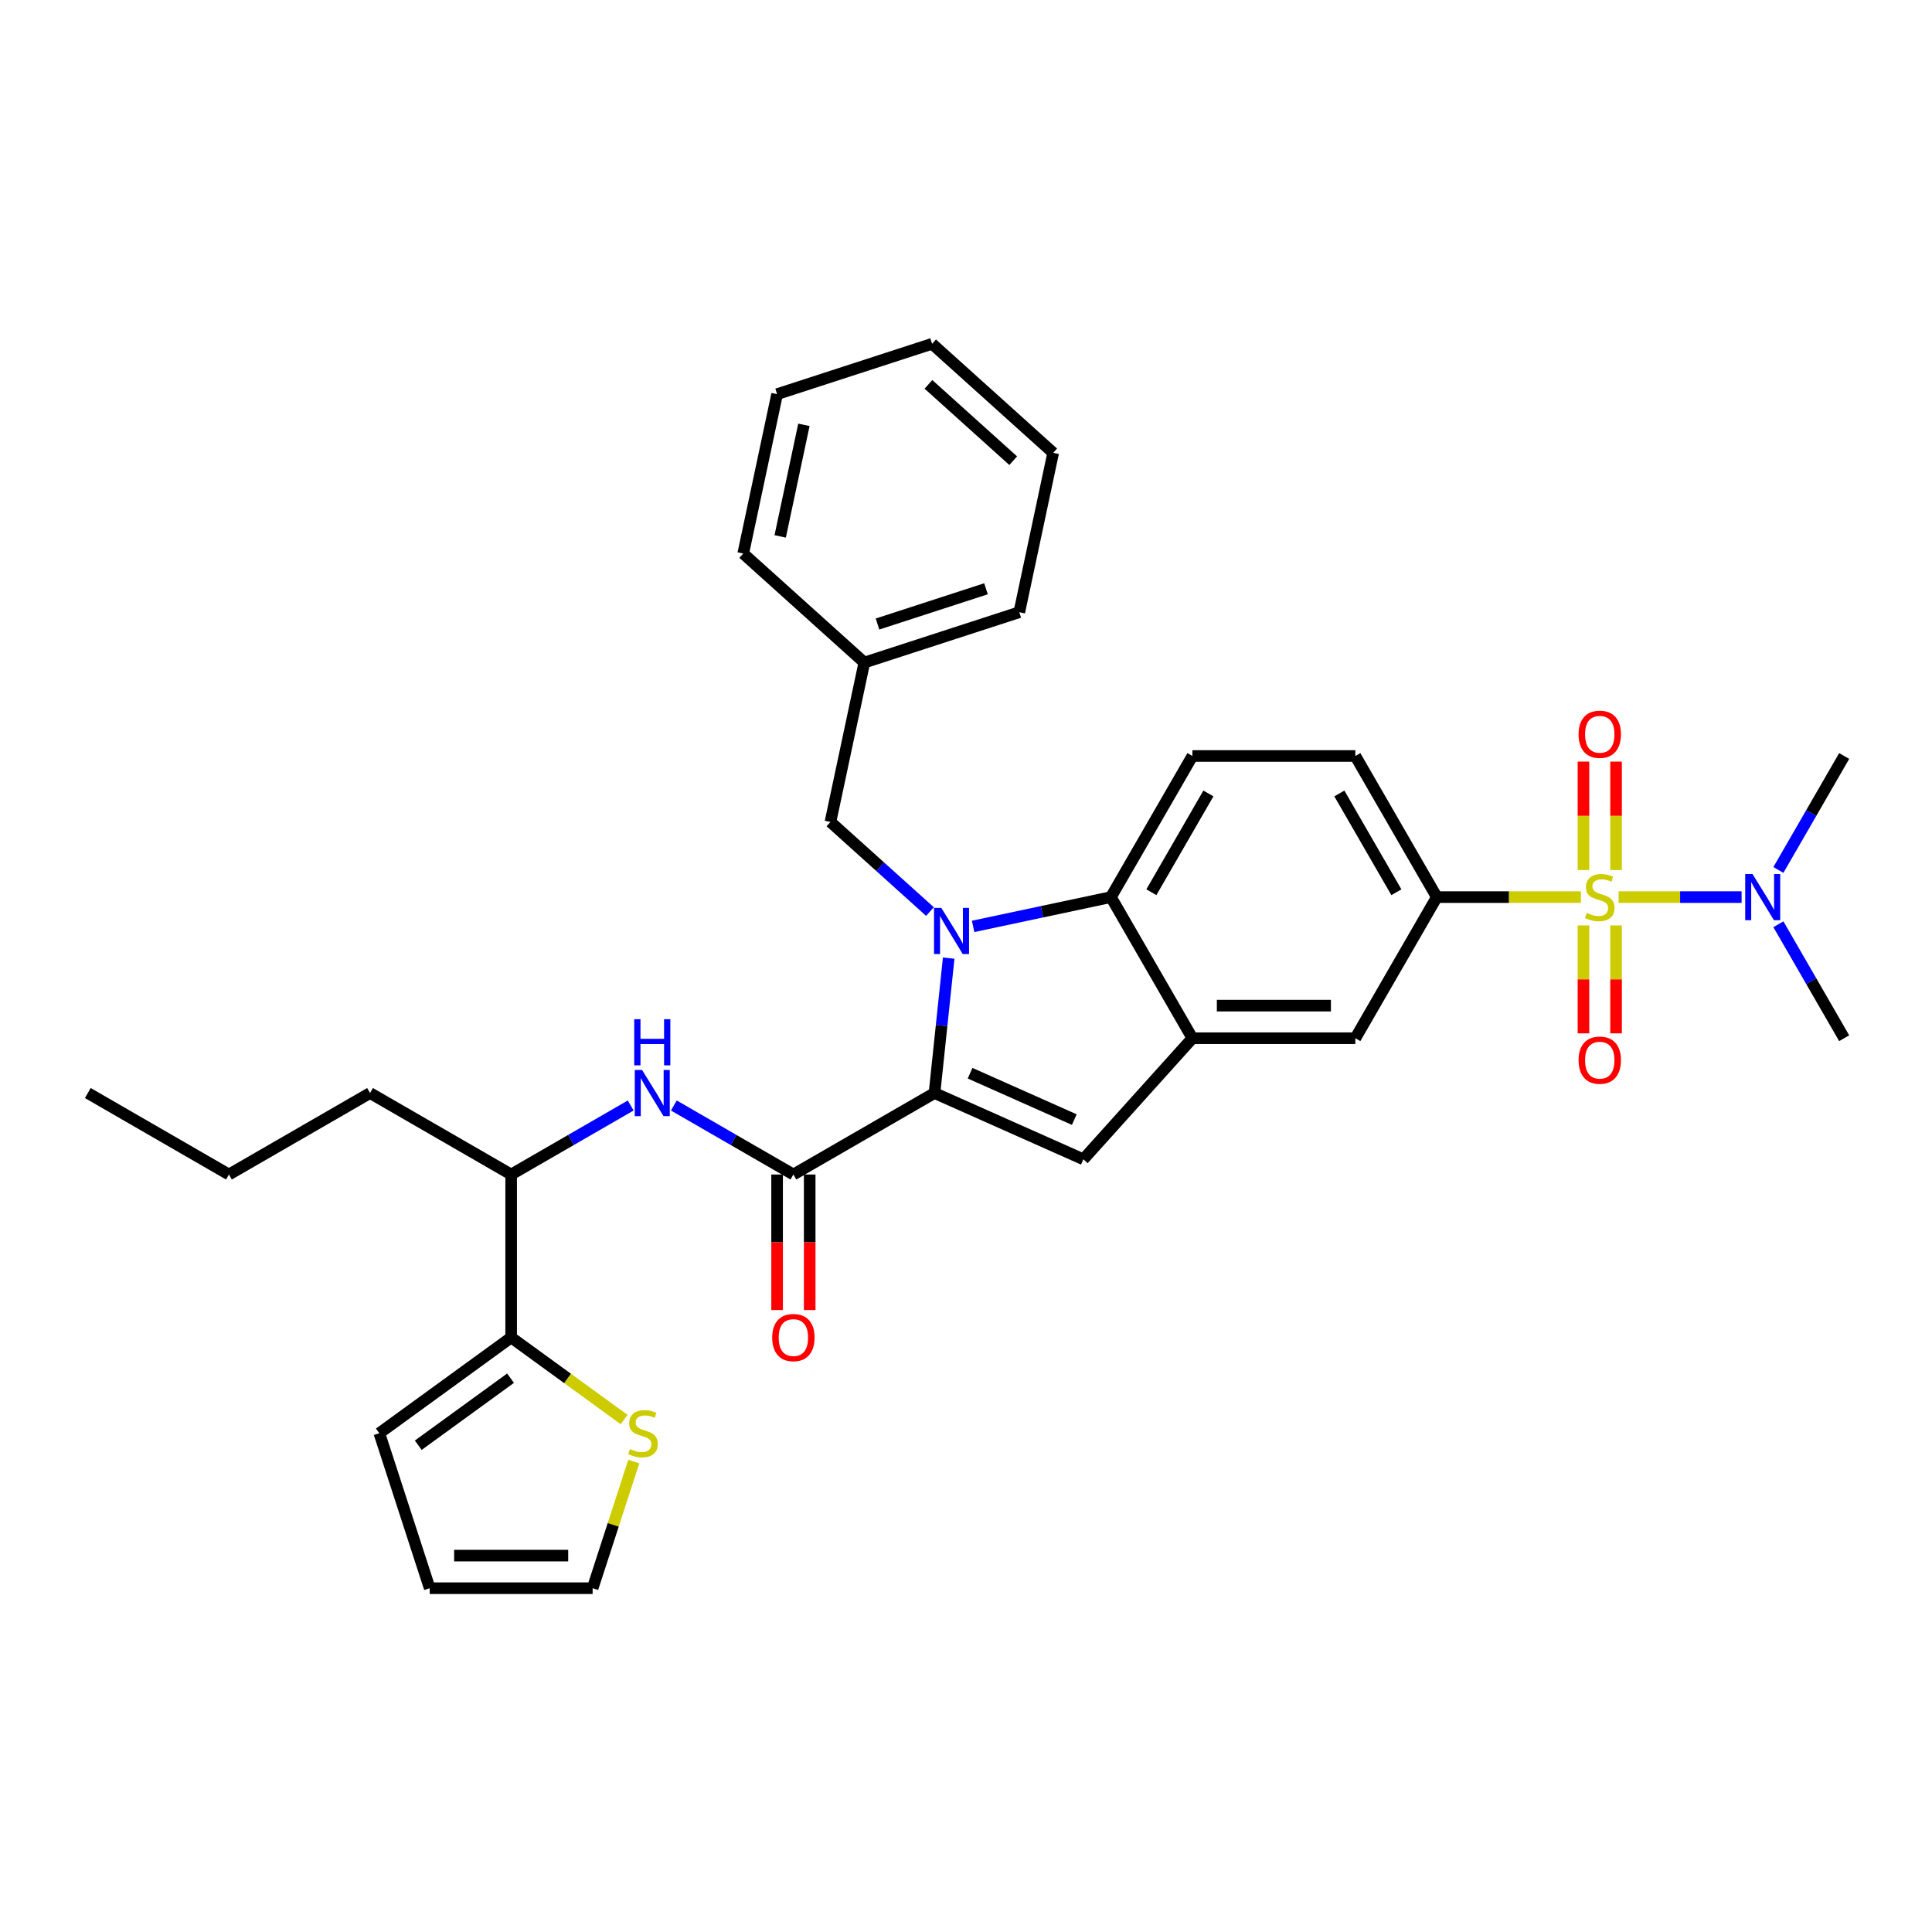 <?xml version='1.0' encoding='iso-8859-1'?>
<svg version='1.1' baseProfile='full'
              xmlns='http://www.w3.org/2000/svg'
                      xmlns:rdkit='http://www.rdkit.org/xml'
                      xmlns:xlink='http://www.w3.org/1999/xlink'
                  xml:space='preserve'
width='1000px' height='1000px' viewBox='0 0 1000 1000'>
<!-- END OF HEADER -->
<rect style='opacity:1.0;fill:#FFFFFF;stroke:none' width='1000' height='1000' x='0' y='0'> </rect>
<path class='bond-6' d='M 818.268,464.34 L 780.981,464.34' style='fill:none;fill-rule:evenodd;stroke:#CCCC00;stroke-width:6px;stroke-linecap:butt;stroke-linejoin:miter;stroke-opacity:1' />
<path class='bond-6' d='M 780.981,464.34 L 743.694,464.34' style='fill:none;fill-rule:evenodd;stroke:#000000;stroke-width:6px;stroke-linecap:butt;stroke-linejoin:miter;stroke-opacity:1' />
<path class='bond-10' d='M 837.801,464.34 L 869.627,464.34' style='fill:none;fill-rule:evenodd;stroke:#CCCC00;stroke-width:6px;stroke-linecap:butt;stroke-linejoin:miter;stroke-opacity:1' />
<path class='bond-10' d='M 869.627,464.34 L 901.453,464.34' style='fill:none;fill-rule:evenodd;stroke:#0000FF;stroke-width:6px;stroke-linecap:butt;stroke-linejoin:miter;stroke-opacity:1' />
<path class='bond-12' d='M 819.601,478.999 L 819.601,506.93' style='fill:none;fill-rule:evenodd;stroke:#CCCC00;stroke-width:6px;stroke-linecap:butt;stroke-linejoin:miter;stroke-opacity:1' />
<path class='bond-12' d='M 819.601,506.93 L 819.601,534.861' style='fill:none;fill-rule:evenodd;stroke:#FF0000;stroke-width:6px;stroke-linecap:butt;stroke-linejoin:miter;stroke-opacity:1' />
<path class='bond-12' d='M 836.469,478.999 L 836.469,506.93' style='fill:none;fill-rule:evenodd;stroke:#CCCC00;stroke-width:6px;stroke-linecap:butt;stroke-linejoin:miter;stroke-opacity:1' />
<path class='bond-12' d='M 836.469,506.93 L 836.469,534.861' style='fill:none;fill-rule:evenodd;stroke:#FF0000;stroke-width:6px;stroke-linecap:butt;stroke-linejoin:miter;stroke-opacity:1' />
<path class='bond-13' d='M 836.469,450.323 L 836.469,422.265' style='fill:none;fill-rule:evenodd;stroke:#CCCC00;stroke-width:6px;stroke-linecap:butt;stroke-linejoin:miter;stroke-opacity:1' />
<path class='bond-13' d='M 836.469,422.265 L 836.469,394.207' style='fill:none;fill-rule:evenodd;stroke:#FF0000;stroke-width:6px;stroke-linecap:butt;stroke-linejoin:miter;stroke-opacity:1' />
<path class='bond-13' d='M 819.601,450.323 L 819.601,422.265' style='fill:none;fill-rule:evenodd;stroke:#CCCC00;stroke-width:6px;stroke-linecap:butt;stroke-linejoin:miter;stroke-opacity:1' />
<path class='bond-13' d='M 819.601,422.265 L 819.601,394.207' style='fill:none;fill-rule:evenodd;stroke:#FF0000;stroke-width:6px;stroke-linecap:butt;stroke-linejoin:miter;stroke-opacity:1' />
<path class='bond-0' d='M 503.683,479.502 L 539.348,471.921' style='fill:none;fill-rule:evenodd;stroke:#0000FF;stroke-width:6px;stroke-linecap:butt;stroke-linejoin:miter;stroke-opacity:1' />
<path class='bond-0' d='M 539.348,471.921 L 575.014,464.34' style='fill:none;fill-rule:evenodd;stroke:#000000;stroke-width:6px;stroke-linecap:butt;stroke-linejoin:miter;stroke-opacity:1' />
<path class='bond-11' d='M 481.35,471.821 L 455.594,448.631' style='fill:none;fill-rule:evenodd;stroke:#0000FF;stroke-width:6px;stroke-linecap:butt;stroke-linejoin:miter;stroke-opacity:1' />
<path class='bond-11' d='M 455.594,448.631 L 429.839,425.441' style='fill:none;fill-rule:evenodd;stroke:#000000;stroke-width:6px;stroke-linecap:butt;stroke-linejoin:miter;stroke-opacity:1' />
<path class='bond-34' d='M 491.039,495.927 L 487.37,530.84' style='fill:none;fill-rule:evenodd;stroke:#0000FF;stroke-width:6px;stroke-linecap:butt;stroke-linejoin:miter;stroke-opacity:1' />
<path class='bond-34' d='M 487.37,530.84 L 483.7,565.754' style='fill:none;fill-rule:evenodd;stroke:#000000;stroke-width:6px;stroke-linecap:butt;stroke-linejoin:miter;stroke-opacity:1' />
<path class='bond-1' d='M 483.7,565.754 L 560.749,600.058' style='fill:none;fill-rule:evenodd;stroke:#000000;stroke-width:6px;stroke-linecap:butt;stroke-linejoin:miter;stroke-opacity:1' />
<path class='bond-1' d='M 502.118,555.49 L 556.053,579.503' style='fill:none;fill-rule:evenodd;stroke:#000000;stroke-width:6px;stroke-linecap:butt;stroke-linejoin:miter;stroke-opacity:1' />
<path class='bond-3' d='M 483.7,565.754 L 410.659,607.924' style='fill:none;fill-rule:evenodd;stroke:#000000;stroke-width:6px;stroke-linecap:butt;stroke-linejoin:miter;stroke-opacity:1' />
<path class='bond-2' d='M 560.749,600.058 L 617.184,537.381' style='fill:none;fill-rule:evenodd;stroke:#000000;stroke-width:6px;stroke-linecap:butt;stroke-linejoin:miter;stroke-opacity:1' />
<path class='bond-7' d='M 410.659,607.924 L 379.722,590.063' style='fill:none;fill-rule:evenodd;stroke:#000000;stroke-width:6px;stroke-linecap:butt;stroke-linejoin:miter;stroke-opacity:1' />
<path class='bond-7' d='M 379.722,590.063 L 348.785,572.201' style='fill:none;fill-rule:evenodd;stroke:#0000FF;stroke-width:6px;stroke-linecap:butt;stroke-linejoin:miter;stroke-opacity:1' />
<path class='bond-17' d='M 402.225,607.924 L 402.225,643.001' style='fill:none;fill-rule:evenodd;stroke:#000000;stroke-width:6px;stroke-linecap:butt;stroke-linejoin:miter;stroke-opacity:1' />
<path class='bond-17' d='M 402.225,643.001 L 402.225,678.079' style='fill:none;fill-rule:evenodd;stroke:#FF0000;stroke-width:6px;stroke-linecap:butt;stroke-linejoin:miter;stroke-opacity:1' />
<path class='bond-17' d='M 419.093,607.924 L 419.093,643.001' style='fill:none;fill-rule:evenodd;stroke:#000000;stroke-width:6px;stroke-linecap:butt;stroke-linejoin:miter;stroke-opacity:1' />
<path class='bond-17' d='M 419.093,643.001 L 419.093,678.079' style='fill:none;fill-rule:evenodd;stroke:#FF0000;stroke-width:6px;stroke-linecap:butt;stroke-linejoin:miter;stroke-opacity:1' />
<path class='bond-4' d='M 575.014,464.34 L 617.184,391.299' style='fill:none;fill-rule:evenodd;stroke:#000000;stroke-width:6px;stroke-linecap:butt;stroke-linejoin:miter;stroke-opacity:1' />
<path class='bond-4' d='M 595.947,461.818 L 625.466,410.69' style='fill:none;fill-rule:evenodd;stroke:#000000;stroke-width:6px;stroke-linecap:butt;stroke-linejoin:miter;stroke-opacity:1' />
<path class='bond-33' d='M 575.014,464.34 L 617.184,537.381' style='fill:none;fill-rule:evenodd;stroke:#000000;stroke-width:6px;stroke-linecap:butt;stroke-linejoin:miter;stroke-opacity:1' />
<path class='bond-5' d='M 617.184,537.381 L 701.524,537.381' style='fill:none;fill-rule:evenodd;stroke:#000000;stroke-width:6px;stroke-linecap:butt;stroke-linejoin:miter;stroke-opacity:1' />
<path class='bond-5' d='M 629.835,520.513 L 688.873,520.513' style='fill:none;fill-rule:evenodd;stroke:#000000;stroke-width:6px;stroke-linecap:butt;stroke-linejoin:miter;stroke-opacity:1' />
<path class='bond-9' d='M 743.694,464.34 L 701.524,537.381' style='fill:none;fill-rule:evenodd;stroke:#000000;stroke-width:6px;stroke-linecap:butt;stroke-linejoin:miter;stroke-opacity:1' />
<path class='bond-18' d='M 743.694,464.34 L 701.524,391.299' style='fill:none;fill-rule:evenodd;stroke:#000000;stroke-width:6px;stroke-linecap:butt;stroke-linejoin:miter;stroke-opacity:1' />
<path class='bond-18' d='M 722.761,461.818 L 693.242,410.69' style='fill:none;fill-rule:evenodd;stroke:#000000;stroke-width:6px;stroke-linecap:butt;stroke-linejoin:miter;stroke-opacity:1' />
<path class='bond-16' d='M 326.452,572.201 L 295.515,590.063' style='fill:none;fill-rule:evenodd;stroke:#0000FF;stroke-width:6px;stroke-linecap:butt;stroke-linejoin:miter;stroke-opacity:1' />
<path class='bond-16' d='M 295.515,590.063 L 264.577,607.924' style='fill:none;fill-rule:evenodd;stroke:#000000;stroke-width:6px;stroke-linecap:butt;stroke-linejoin:miter;stroke-opacity:1' />
<path class='bond-8' d='M 264.577,692.265 L 264.577,607.924' style='fill:none;fill-rule:evenodd;stroke:#000000;stroke-width:6px;stroke-linecap:butt;stroke-linejoin:miter;stroke-opacity:1' />
<path class='bond-14' d='M 264.577,692.265 L 293.81,713.504' style='fill:none;fill-rule:evenodd;stroke:#000000;stroke-width:6px;stroke-linecap:butt;stroke-linejoin:miter;stroke-opacity:1' />
<path class='bond-14' d='M 293.81,713.504 L 323.044,734.743' style='fill:none;fill-rule:evenodd;stroke:#CCCC00;stroke-width:6px;stroke-linecap:butt;stroke-linejoin:miter;stroke-opacity:1' />
<path class='bond-19' d='M 264.577,692.265 L 196.345,741.839' style='fill:none;fill-rule:evenodd;stroke:#000000;stroke-width:6px;stroke-linecap:butt;stroke-linejoin:miter;stroke-opacity:1' />
<path class='bond-19' d='M 264.257,713.347 L 216.494,748.049' style='fill:none;fill-rule:evenodd;stroke:#000000;stroke-width:6px;stroke-linecap:butt;stroke-linejoin:miter;stroke-opacity:1' />
<path class='bond-23' d='M 920.488,450.289 L 937.517,420.794' style='fill:none;fill-rule:evenodd;stroke:#0000FF;stroke-width:6px;stroke-linecap:butt;stroke-linejoin:miter;stroke-opacity:1' />
<path class='bond-23' d='M 937.517,420.794 L 954.545,391.299' style='fill:none;fill-rule:evenodd;stroke:#000000;stroke-width:6px;stroke-linecap:butt;stroke-linejoin:miter;stroke-opacity:1' />
<path class='bond-24' d='M 920.488,478.391 L 937.517,507.886' style='fill:none;fill-rule:evenodd;stroke:#0000FF;stroke-width:6px;stroke-linecap:butt;stroke-linejoin:miter;stroke-opacity:1' />
<path class='bond-24' d='M 937.517,507.886 L 954.545,537.381' style='fill:none;fill-rule:evenodd;stroke:#000000;stroke-width:6px;stroke-linecap:butt;stroke-linejoin:miter;stroke-opacity:1' />
<path class='bond-22' d='M 429.839,425.441 L 447.374,342.944' style='fill:none;fill-rule:evenodd;stroke:#000000;stroke-width:6px;stroke-linecap:butt;stroke-linejoin:miter;stroke-opacity:1' />
<path class='bond-20' d='M 328.047,756.497 L 317.398,789.274' style='fill:none;fill-rule:evenodd;stroke:#CCCC00;stroke-width:6px;stroke-linecap:butt;stroke-linejoin:miter;stroke-opacity:1' />
<path class='bond-20' d='M 317.398,789.274 L 306.748,822.051' style='fill:none;fill-rule:evenodd;stroke:#000000;stroke-width:6px;stroke-linecap:butt;stroke-linejoin:miter;stroke-opacity:1' />
<path class='bond-15' d='M 617.184,391.299 L 701.524,391.299' style='fill:none;fill-rule:evenodd;stroke:#000000;stroke-width:6px;stroke-linecap:butt;stroke-linejoin:miter;stroke-opacity:1' />
<path class='bond-25' d='M 264.577,607.924 L 191.536,565.754' style='fill:none;fill-rule:evenodd;stroke:#000000;stroke-width:6px;stroke-linecap:butt;stroke-linejoin:miter;stroke-opacity:1' />
<path class='bond-21' d='M 196.345,741.839 L 222.407,822.051' style='fill:none;fill-rule:evenodd;stroke:#000000;stroke-width:6px;stroke-linecap:butt;stroke-linejoin:miter;stroke-opacity:1' />
<path class='bond-36' d='M 306.748,822.051 L 222.407,822.051' style='fill:none;fill-rule:evenodd;stroke:#000000;stroke-width:6px;stroke-linecap:butt;stroke-linejoin:miter;stroke-opacity:1' />
<path class='bond-36' d='M 294.097,805.183 L 235.058,805.183' style='fill:none;fill-rule:evenodd;stroke:#000000;stroke-width:6px;stroke-linecap:butt;stroke-linejoin:miter;stroke-opacity:1' />
<path class='bond-26' d='M 447.374,342.944 L 527.587,316.881' style='fill:none;fill-rule:evenodd;stroke:#000000;stroke-width:6px;stroke-linecap:butt;stroke-linejoin:miter;stroke-opacity:1' />
<path class='bond-26' d='M 454.194,322.992 L 510.343,304.748' style='fill:none;fill-rule:evenodd;stroke:#000000;stroke-width:6px;stroke-linecap:butt;stroke-linejoin:miter;stroke-opacity:1' />
<path class='bond-27' d='M 447.374,342.944 L 384.697,286.509' style='fill:none;fill-rule:evenodd;stroke:#000000;stroke-width:6px;stroke-linecap:butt;stroke-linejoin:miter;stroke-opacity:1' />
<path class='bond-28' d='M 191.536,565.754 L 118.495,607.924' style='fill:none;fill-rule:evenodd;stroke:#000000;stroke-width:6px;stroke-linecap:butt;stroke-linejoin:miter;stroke-opacity:1' />
<path class='bond-31' d='M 527.587,316.881 L 545.122,234.384' style='fill:none;fill-rule:evenodd;stroke:#000000;stroke-width:6px;stroke-linecap:butt;stroke-linejoin:miter;stroke-opacity:1' />
<path class='bond-30' d='M 384.697,286.509 L 402.233,204.011' style='fill:none;fill-rule:evenodd;stroke:#000000;stroke-width:6px;stroke-linecap:butt;stroke-linejoin:miter;stroke-opacity:1' />
<path class='bond-30' d='M 403.827,277.641 L 416.102,219.893' style='fill:none;fill-rule:evenodd;stroke:#000000;stroke-width:6px;stroke-linecap:butt;stroke-linejoin:miter;stroke-opacity:1' />
<path class='bond-29' d='M 118.495,607.924 L 45.455,565.754' style='fill:none;fill-rule:evenodd;stroke:#000000;stroke-width:6px;stroke-linecap:butt;stroke-linejoin:miter;stroke-opacity:1' />
<path class='bond-32' d='M 402.233,204.011 L 482.445,177.949' style='fill:none;fill-rule:evenodd;stroke:#000000;stroke-width:6px;stroke-linecap:butt;stroke-linejoin:miter;stroke-opacity:1' />
<path class='bond-35' d='M 545.122,234.384 L 482.445,177.949' style='fill:none;fill-rule:evenodd;stroke:#000000;stroke-width:6px;stroke-linecap:butt;stroke-linejoin:miter;stroke-opacity:1' />
<path class='bond-35' d='M 524.434,238.454 L 480.56,198.949' style='fill:none;fill-rule:evenodd;stroke:#000000;stroke-width:6px;stroke-linecap:butt;stroke-linejoin:miter;stroke-opacity:1' />
<path  class='atom-0' d='M 821.288 472.538
Q 821.557 472.639, 822.671 473.112
Q 823.784 473.584, 824.999 473.888
Q 826.247 474.158, 827.461 474.158
Q 829.722 474.158, 831.037 473.078
Q 832.353 471.965, 832.353 470.042
Q 832.353 468.726, 831.678 467.916
Q 831.037 467.107, 830.025 466.668
Q 829.013 466.23, 827.326 465.723
Q 825.201 465.082, 823.919 464.475
Q 822.671 463.868, 821.76 462.586
Q 820.883 461.304, 820.883 459.145
Q 820.883 456.142, 822.907 454.287
Q 824.965 452.431, 829.013 452.431
Q 831.78 452.431, 834.917 453.747
L 834.141 456.345
Q 831.273 455.164, 829.114 455.164
Q 826.787 455.164, 825.505 456.142
Q 824.223 457.087, 824.256 458.74
Q 824.256 460.022, 824.897 460.798
Q 825.572 461.574, 826.517 462.013
Q 827.495 462.451, 829.114 462.957
Q 831.273 463.632, 832.555 464.307
Q 833.837 464.981, 834.748 466.364
Q 835.693 467.714, 835.693 470.042
Q 835.693 473.348, 833.466 475.136
Q 831.273 476.89, 827.596 476.89
Q 825.471 476.89, 823.852 476.418
Q 822.266 475.979, 820.377 475.203
L 821.288 472.538
' fill='#CCCC00'/>
<path  class='atom-1' d='M 487.236 469.933
L 495.063 482.584
Q 495.839 483.832, 497.087 486.093
Q 498.336 488.353, 498.403 488.488
L 498.403 469.933
L 501.574 469.933
L 501.574 493.818
L 498.302 493.818
L 489.902 479.986
Q 488.923 478.367, 487.877 476.512
Q 486.865 474.656, 486.562 474.083
L 486.562 493.818
L 483.458 493.818
L 483.458 469.933
L 487.236 469.933
' fill='#0000FF'/>
<path  class='atom-8' d='M 332.339 553.811
L 340.165 566.463
Q 340.941 567.711, 342.19 569.971
Q 343.438 572.231, 343.505 572.366
L 343.505 553.811
L 346.676 553.811
L 346.676 577.697
L 343.404 577.697
L 335.004 563.865
Q 334.025 562.245, 332.98 560.39
Q 331.968 558.535, 331.664 557.961
L 331.664 577.697
L 328.56 577.697
L 328.56 553.811
L 332.339 553.811
' fill='#0000FF'/>
<path  class='atom-8' d='M 328.273 527.538
L 331.512 527.538
L 331.512 537.692
L 343.725 537.692
L 343.725 527.538
L 346.963 527.538
L 346.963 551.423
L 343.725 551.423
L 343.725 540.391
L 331.512 540.391
L 331.512 551.423
L 328.273 551.423
L 328.273 527.538
' fill='#0000FF'/>
<path  class='atom-11' d='M 907.096 452.398
L 914.922 465.049
Q 915.698 466.297, 916.946 468.557
Q 918.195 470.818, 918.262 470.953
L 918.262 452.398
L 921.433 452.398
L 921.433 476.283
L 918.161 476.283
L 909.761 462.451
Q 908.782 460.832, 907.737 458.976
Q 906.724 457.121, 906.421 456.547
L 906.421 476.283
L 903.317 476.283
L 903.317 452.398
L 907.096 452.398
' fill='#0000FF'/>
<path  class='atom-13' d='M 817.071 548.748
Q 817.071 543.013, 819.904 539.808
Q 822.738 536.603, 828.035 536.603
Q 833.331 536.603, 836.165 539.808
Q 838.999 543.013, 838.999 548.748
Q 838.999 554.551, 836.132 557.857
Q 833.264 561.129, 828.035 561.129
Q 822.772 561.129, 819.904 557.857
Q 817.071 554.585, 817.071 548.748
M 828.035 558.43
Q 831.678 558.43, 833.635 556.001
Q 835.625 553.539, 835.625 548.748
Q 835.625 544.059, 833.635 541.697
Q 831.678 539.302, 828.035 539.302
Q 824.391 539.302, 822.401 541.664
Q 820.444 544.025, 820.444 548.748
Q 820.444 553.572, 822.401 556.001
Q 824.391 558.43, 828.035 558.43
' fill='#FF0000'/>
<path  class='atom-14' d='M 817.071 380.067
Q 817.071 374.332, 819.904 371.127
Q 822.738 367.922, 828.035 367.922
Q 833.331 367.922, 836.165 371.127
Q 838.999 374.332, 838.999 380.067
Q 838.999 385.87, 836.132 389.176
Q 833.264 392.449, 828.035 392.449
Q 822.772 392.449, 819.904 389.176
Q 817.071 385.904, 817.071 380.067
M 828.035 389.75
Q 831.678 389.75, 833.635 387.321
Q 835.625 384.858, 835.625 380.067
Q 835.625 375.378, 833.635 373.016
Q 831.678 370.621, 828.035 370.621
Q 824.391 370.621, 822.401 372.983
Q 820.444 375.344, 820.444 380.067
Q 820.444 384.892, 822.401 387.321
Q 824.391 389.75, 828.035 389.75
' fill='#FF0000'/>
<path  class='atom-15' d='M 326.063 750.037
Q 326.333 750.138, 327.446 750.61
Q 328.559 751.082, 329.774 751.386
Q 331.022 751.656, 332.237 751.656
Q 334.497 751.656, 335.813 750.576
Q 337.128 749.463, 337.128 747.54
Q 337.128 746.224, 336.454 745.415
Q 335.813 744.605, 334.801 744.167
Q 333.789 743.728, 332.102 743.222
Q 329.976 742.581, 328.694 741.974
Q 327.446 741.366, 326.535 740.084
Q 325.658 738.802, 325.658 736.643
Q 325.658 733.641, 327.682 731.785
Q 329.74 729.93, 333.789 729.93
Q 336.555 729.93, 339.692 731.246
L 338.916 733.843
Q 336.049 732.662, 333.89 732.662
Q 331.562 732.662, 330.28 733.641
Q 328.998 734.585, 329.032 736.239
Q 329.032 737.521, 329.673 738.296
Q 330.347 739.072, 331.292 739.511
Q 332.27 739.95, 333.89 740.456
Q 336.049 741.13, 337.331 741.805
Q 338.613 742.48, 339.524 743.863
Q 340.468 745.212, 340.468 747.54
Q 340.468 750.846, 338.242 752.634
Q 336.049 754.389, 332.372 754.389
Q 330.246 754.389, 328.627 753.916
Q 327.041 753.478, 325.152 752.702
L 326.063 750.037
' fill='#CCCC00'/>
<path  class='atom-18' d='M 399.695 692.332
Q 399.695 686.597, 402.529 683.392
Q 405.363 680.187, 410.659 680.187
Q 415.956 680.187, 418.79 683.392
Q 421.624 686.597, 421.624 692.332
Q 421.624 698.135, 418.756 701.441
Q 415.888 704.713, 410.659 704.713
Q 405.396 704.713, 402.529 701.441
Q 399.695 698.169, 399.695 692.332
M 410.659 702.014
Q 414.303 702.014, 416.259 699.585
Q 418.25 697.123, 418.25 692.332
Q 418.25 687.643, 416.259 685.281
Q 414.303 682.886, 410.659 682.886
Q 407.016 682.886, 405.025 685.248
Q 403.069 687.609, 403.069 692.332
Q 403.069 697.156, 405.025 699.585
Q 407.016 702.014, 410.659 702.014
' fill='#FF0000'/>
</svg>
